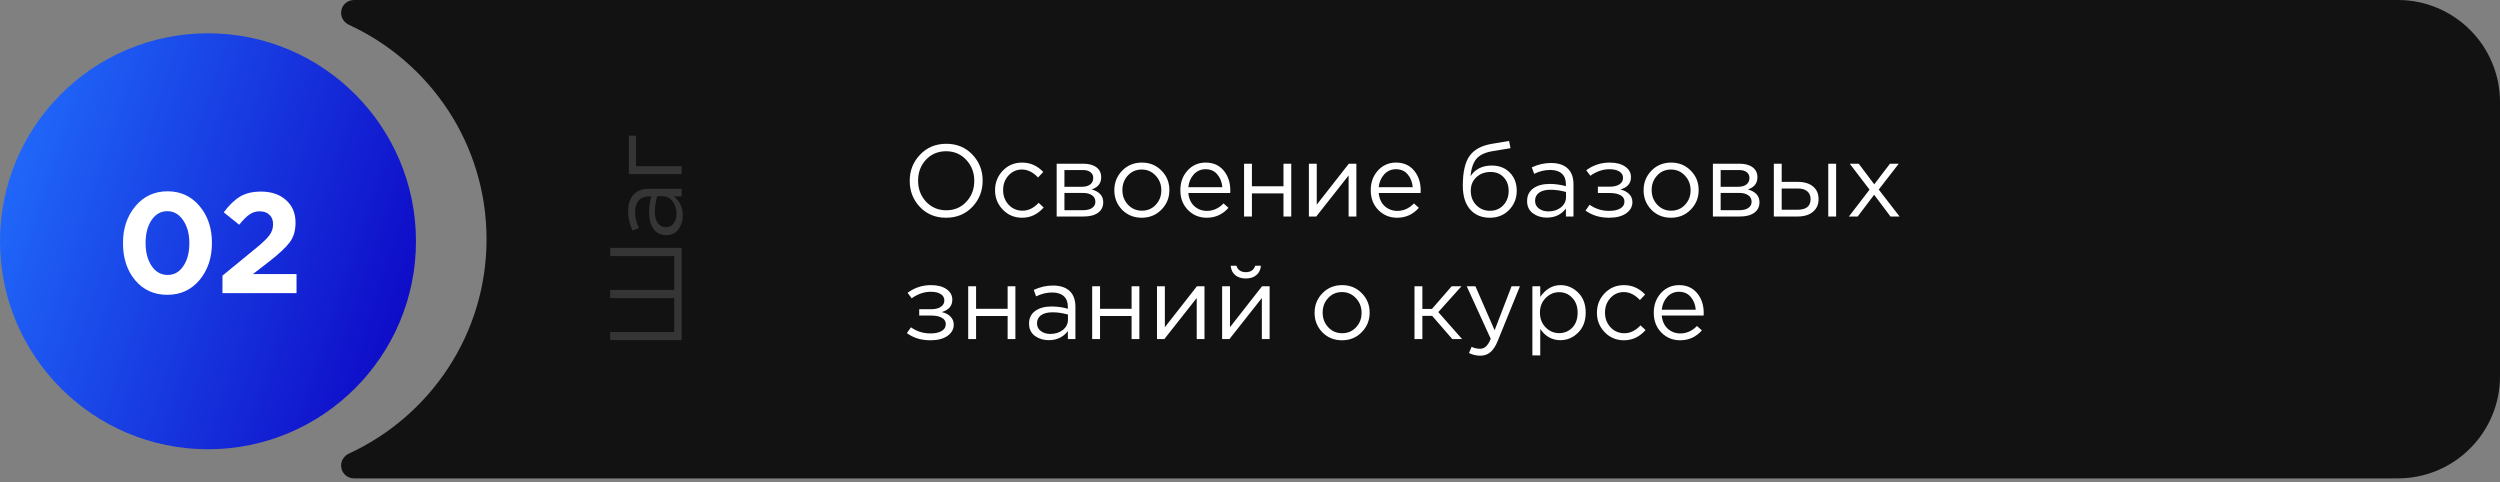 <?xml version="1.0" encoding="UTF-8"?> <svg xmlns="http://www.w3.org/2000/svg" width="612" height="118" viewBox="0 0 612 118" fill="none"><rect x="0" y="0" width="612" height="118" fill="#808080" stroke="none"/> <circle cx="50.915" cy="59.062" r="50.915" fill="url(#paint0_linear_1_2349)"></circle> <path fill-rule="evenodd" clip-rule="evenodd" d="M612 25C612 11.193 600.807 0 587 0H86.639C84.906 0 83.501 1.405 83.501 3.138V3.138C83.501 4.403 84.265 5.538 85.414 6.068C105.308 15.241 119.107 35.293 119.107 58.553C119.107 81.814 105.307 101.866 85.413 111.04C84.264 111.569 83.501 112.703 83.501 113.968V113.968C83.501 115.701 84.905 117.105 86.638 117.105H587C600.807 117.105 612 105.912 612 92.105V25Z" fill="#121212"></path> <path d="M238.025 50.65C236.342 52.417 234.2 53.3 231.6 53.3C229 53.3 226.867 52.425 225.2 50.675C223.533 48.908 222.7 46.783 222.7 44.3V44.25C222.7 41.767 223.542 39.642 225.225 37.875C226.908 36.092 229.05 35.2 231.65 35.2C234.25 35.2 236.383 36.083 238.05 37.85C239.717 39.6 240.55 41.717 240.55 44.2V44.25C240.55 46.733 239.708 48.867 238.025 50.65ZM226.7 49.375C228.017 50.775 229.667 51.475 231.65 51.475C233.633 51.475 235.267 50.783 236.55 49.4C237.85 48.017 238.5 46.317 238.5 44.3V44.25C238.5 42.233 237.842 40.525 236.525 39.125C235.225 37.725 233.583 37.025 231.6 37.025C229.617 37.025 227.975 37.717 226.675 39.1C225.392 40.483 224.75 42.183 224.75 44.2V44.25C224.75 46.267 225.4 47.975 226.7 49.375ZM250.215 53.3C248.332 53.3 246.757 52.642 245.49 51.325C244.224 50.008 243.59 48.433 243.59 46.6V46.55C243.59 44.683 244.224 43.092 245.49 41.775C246.757 40.458 248.332 39.8 250.215 39.8C252.215 39.8 253.94 40.567 255.39 42.1L254.115 43.45C252.882 42.15 251.574 41.5 250.19 41.5C248.874 41.5 247.774 41.983 246.89 42.95C246.007 43.917 245.565 45.1 245.565 46.5V46.55C245.565 47.95 246.015 49.142 246.915 50.125C247.832 51.092 248.965 51.575 250.315 51.575C251.749 51.575 253.065 50.933 254.265 49.65L255.49 50.8C254.024 52.467 252.265 53.3 250.215 53.3ZM258.672 53V40.075H265.197C266.547 40.075 267.614 40.367 268.397 40.95C269.181 41.533 269.572 42.35 269.572 43.4V43.425C269.572 44.858 268.797 45.842 267.247 46.375C269.131 46.908 270.072 47.95 270.072 49.5V49.525C270.072 50.625 269.639 51.483 268.772 52.1C267.906 52.717 266.714 53.017 265.197 53H258.672ZM260.572 45.725H264.797C265.714 45.725 266.414 45.533 266.897 45.15C267.381 44.767 267.622 44.242 267.622 43.575V43.55C267.622 42.95 267.389 42.475 266.922 42.125C266.472 41.775 265.822 41.608 264.972 41.625H260.572V45.725ZM260.572 47.225V51.45H265.147C266.097 51.45 266.831 51.267 267.347 50.9C267.881 50.533 268.147 50.042 268.147 49.425V49.4C268.147 48.717 267.872 48.183 267.322 47.8C266.772 47.4 265.981 47.208 264.947 47.225H260.572ZM279.489 53.3C277.573 53.3 275.973 52.65 274.689 51.35C273.423 50.033 272.789 48.45 272.789 46.6V46.55C272.789 44.683 273.431 43.092 274.714 41.775C275.998 40.458 277.606 39.8 279.539 39.8C281.456 39.8 283.056 40.458 284.339 41.775C285.623 43.075 286.264 44.65 286.264 46.5V46.55C286.264 48.417 285.614 50.008 284.314 51.325C283.031 52.642 281.423 53.3 279.489 53.3ZM279.539 51.575C280.906 51.575 282.039 51.092 282.939 50.125C283.839 49.158 284.289 47.983 284.289 46.6V46.55C284.289 45.15 283.823 43.958 282.889 42.975C281.973 41.992 280.839 41.5 279.489 41.5C278.123 41.5 276.989 41.992 276.089 42.975C275.206 43.942 274.764 45.117 274.764 46.5V46.55C274.764 47.95 275.223 49.142 276.139 50.125C277.056 51.092 278.189 51.575 279.539 51.575ZM295.402 53.3C293.602 53.3 292.077 52.675 290.827 51.425C289.577 50.158 288.952 48.542 288.952 46.575V46.525C288.952 44.642 289.535 43.05 290.702 41.75C291.885 40.45 293.368 39.8 295.152 39.8C297.002 39.8 298.468 40.45 299.552 41.75C300.635 43.05 301.177 44.675 301.177 46.625C301.177 46.892 301.168 47.1 301.152 47.25H290.902C291.035 48.617 291.527 49.692 292.377 50.475C293.243 51.242 294.268 51.625 295.452 51.625C296.985 51.625 298.343 51.017 299.527 49.8L300.727 50.875C299.31 52.492 297.535 53.3 295.402 53.3ZM290.902 45.825H299.227C299.127 44.575 298.718 43.533 298.002 42.7C297.302 41.85 296.335 41.425 295.102 41.425C293.985 41.425 293.035 41.842 292.252 42.675C291.485 43.508 291.035 44.558 290.902 45.825ZM304.546 53V40.075H306.471V45.6H314.196V40.075H316.096V53H314.196V47.35H306.471V53H304.546ZM320.416 53V40.075H322.341V50.1L330.191 40.075H332.041V53H330.141V42.95L322.216 53H320.416ZM342.008 53.3C340.208 53.3 338.683 52.675 337.433 51.425C336.183 50.158 335.558 48.542 335.558 46.575V46.525C335.558 44.642 336.141 43.05 337.308 41.75C338.491 40.45 339.975 39.8 341.758 39.8C343.608 39.8 345.075 40.45 346.158 41.75C347.241 43.05 347.783 44.675 347.783 46.625C347.783 46.892 347.775 47.1 347.758 47.25H337.508C337.641 48.617 338.133 49.692 338.983 50.475C339.85 51.242 340.875 51.625 342.058 51.625C343.591 51.625 344.95 51.017 346.133 49.8L347.333 50.875C345.916 52.492 344.141 53.3 342.008 53.3ZM337.508 45.825H345.833C345.733 44.575 345.325 43.533 344.608 42.7C343.908 41.85 342.941 41.425 341.708 41.425C340.591 41.425 339.641 41.842 338.858 42.675C338.091 43.508 337.641 44.558 337.508 45.825ZM364.698 53.3C362.831 53.3 361.315 52.717 360.148 51.55C358.781 50.183 358.098 48.158 358.098 45.475V45.45C358.098 42.133 358.648 39.708 359.748 38.175C360.865 36.625 362.656 35.642 365.123 35.225L369.423 34.5L369.773 36.275L365.398 37C363.598 37.3 362.29 37.908 361.473 38.825C360.673 39.742 360.173 41.175 359.973 43.125C361.14 41.392 362.873 40.525 365.173 40.525C367.023 40.525 368.506 41.108 369.623 42.275C370.74 43.425 371.298 44.892 371.298 46.675V46.7C371.298 48.533 370.681 50.092 369.448 51.375C368.215 52.658 366.631 53.3 364.698 53.3ZM364.723 51.6C366.073 51.6 367.173 51.142 368.023 50.225C368.89 49.292 369.323 48.133 369.323 46.75V46.725C369.323 45.358 368.915 44.25 368.098 43.4C367.298 42.533 366.231 42.1 364.898 42.1C363.481 42.1 362.315 42.533 361.398 43.4C360.498 44.25 360.048 45.342 360.048 46.675V46.7C360.048 48.133 360.498 49.308 361.398 50.225C362.298 51.142 363.406 51.6 364.723 51.6ZM378.66 53.275C377.36 53.275 376.227 52.925 375.26 52.225C374.31 51.508 373.835 50.517 373.835 49.25V49.2C373.835 47.883 374.335 46.858 375.335 46.125C376.352 45.392 377.693 45.025 379.36 45.025C380.677 45.025 382.002 45.208 383.335 45.575V45.125C383.335 43.975 383.002 43.1 382.335 42.5C381.668 41.9 380.718 41.6 379.485 41.6C378.185 41.6 376.877 41.917 375.56 42.55L374.985 40.975C376.502 40.258 378.068 39.9 379.685 39.9C381.518 39.9 382.91 40.375 383.86 41.325C384.743 42.208 385.185 43.467 385.185 45.1V53H383.335V51.05C382.202 52.533 380.643 53.275 378.66 53.275ZM379.035 51.75C380.252 51.75 381.277 51.425 382.11 50.775C382.943 50.108 383.36 49.267 383.36 48.25V47C382.06 46.633 380.793 46.45 379.56 46.45C378.36 46.45 377.427 46.692 376.76 47.175C376.11 47.658 375.785 48.308 375.785 49.125V49.175C375.785 49.958 376.102 50.583 376.735 51.05C377.368 51.517 378.135 51.75 379.035 51.75ZM388.138 51.55L389.138 50.125C390.554 51.125 392.138 51.625 393.888 51.625C395.071 51.625 395.996 51.425 396.663 51.025C397.329 50.625 397.663 50.075 397.663 49.375V49.35C397.663 48.667 397.346 48.15 396.713 47.8C396.079 47.433 395.196 47.25 394.063 47.25H391.163V45.7H394.038C395.071 45.7 395.871 45.508 396.438 45.125C397.021 44.742 397.313 44.217 397.313 43.55V43.525C397.313 42.875 397.021 42.367 396.438 42C395.854 41.617 395.038 41.425 393.988 41.425C392.388 41.425 390.829 41.958 389.313 43.025L388.313 41.675C390.013 40.425 391.921 39.8 394.038 39.8C395.654 39.8 396.929 40.133 397.863 40.8C398.796 41.45 399.263 42.308 399.263 43.375V43.4C399.263 44.883 398.396 45.883 396.663 46.4C397.513 46.567 398.213 46.917 398.763 47.45C399.329 47.983 399.613 48.658 399.613 49.475V49.5C399.613 50.583 399.104 51.492 398.088 52.225C397.071 52.942 395.671 53.3 393.888 53.3C391.654 53.3 389.738 52.717 388.138 51.55ZM409.055 53.3C407.138 53.3 405.538 52.65 404.255 51.35C402.988 50.033 402.355 48.45 402.355 46.6V46.55C402.355 44.683 402.997 43.092 404.28 41.775C405.563 40.458 407.172 39.8 409.105 39.8C411.022 39.8 412.622 40.458 413.905 41.775C415.188 43.075 415.83 44.65 415.83 46.5V46.55C415.83 48.417 415.18 50.008 413.88 51.325C412.597 52.642 410.988 53.3 409.055 53.3ZM409.105 51.575C410.472 51.575 411.605 51.092 412.505 50.125C413.405 49.158 413.855 47.983 413.855 46.6V46.55C413.855 45.15 413.388 43.958 412.455 42.975C411.538 41.992 410.405 41.5 409.055 41.5C407.688 41.5 406.555 41.992 405.655 42.975C404.772 43.942 404.33 45.117 404.33 46.5V46.55C404.33 47.95 404.788 49.142 405.705 50.125C406.622 51.092 407.755 51.575 409.105 51.575ZM419.317 53V40.075H425.842C427.192 40.075 428.259 40.367 429.042 40.95C429.825 41.533 430.217 42.35 430.217 43.4V43.425C430.217 44.858 429.442 45.842 427.892 46.375C429.775 46.908 430.717 47.95 430.717 49.5V49.525C430.717 50.625 430.284 51.483 429.417 52.1C428.55 52.717 427.359 53.017 425.842 53H419.317ZM421.217 45.725H425.442C426.359 45.725 427.059 45.533 427.542 45.15C428.025 44.767 428.267 44.242 428.267 43.575V43.55C428.267 42.95 428.034 42.475 427.567 42.125C427.117 41.775 426.467 41.608 425.617 41.625H421.217V45.725ZM421.217 47.225V51.45H425.792C426.742 51.45 427.475 51.267 427.992 50.9C428.525 50.533 428.792 50.042 428.792 49.425V49.4C428.792 48.717 428.517 48.183 427.967 47.8C427.417 47.4 426.625 47.208 425.592 47.225H421.217ZM436.159 40.075V44.525H440.109C441.692 44.525 442.934 44.9 443.834 45.65C444.734 46.4 445.184 47.425 445.184 48.725V48.775C445.184 50.058 444.726 51.083 443.809 51.85C442.909 52.617 441.651 53 440.034 53H434.234V40.075H436.159ZM436.159 46.15V51.35H440.009C442.159 51.35 443.234 50.483 443.234 48.75V48.725C443.234 47.925 442.959 47.292 442.409 46.825C441.876 46.358 441.084 46.133 440.034 46.15H436.159ZM447.559 53V40.075H449.484V53H447.559ZM455.015 40.075L458.815 45.125L462.665 40.075H464.815L459.915 46.4L465.015 53H462.79L458.79 47.675L454.765 53H452.615L457.665 46.425L452.815 40.075H455.015ZM222 81.55L223 80.125C224.417 81.125 226 81.625 227.75 81.625C228.933 81.625 229.858 81.425 230.525 81.025C231.192 80.625 231.525 80.075 231.525 79.375V79.35C231.525 78.667 231.208 78.15 230.575 77.8C229.942 77.433 229.058 77.25 227.925 77.25H225.025V75.7H227.9C228.933 75.7 229.733 75.508 230.3 75.125C230.883 74.742 231.175 74.217 231.175 73.55V73.525C231.175 72.875 230.883 72.367 230.3 72C229.717 71.617 228.9 71.425 227.85 71.425C226.25 71.425 224.692 71.958 223.175 73.025L222.175 71.675C223.875 70.425 225.783 69.8 227.9 69.8C229.517 69.8 230.792 70.133 231.725 70.8C232.658 71.45 233.125 72.308 233.125 73.375V73.4C233.125 74.883 232.258 75.883 230.525 76.4C231.375 76.567 232.075 76.917 232.625 77.45C233.192 77.983 233.475 78.658 233.475 79.475V79.5C233.475 80.583 232.967 81.492 231.95 82.225C230.933 82.942 229.533 83.3 227.75 83.3C225.517 83.3 223.6 82.717 222 81.55ZM237.017 83V70.075H238.942V75.6H246.667V70.075H248.567V83H246.667V77.35H238.942V83H237.017ZM256.736 83.275C255.436 83.275 254.303 82.925 253.336 82.225C252.386 81.508 251.911 80.517 251.911 79.25V79.2C251.911 77.883 252.411 76.858 253.411 76.125C254.428 75.392 255.77 75.025 257.436 75.025C258.753 75.025 260.078 75.208 261.411 75.575V75.125C261.411 73.975 261.078 73.1 260.411 72.5C259.745 71.9 258.795 71.6 257.561 71.6C256.261 71.6 254.953 71.917 253.636 72.55L253.061 70.975C254.578 70.258 256.145 69.9 257.761 69.9C259.595 69.9 260.986 70.375 261.936 71.325C262.82 72.208 263.261 73.467 263.261 75.1V83H261.411V81.05C260.278 82.533 258.72 83.275 256.736 83.275ZM257.111 81.75C258.328 81.75 259.353 81.425 260.186 80.775C261.02 80.108 261.436 79.267 261.436 78.25V77C260.136 76.633 258.87 76.45 257.636 76.45C256.436 76.45 255.503 76.692 254.836 77.175C254.186 77.658 253.861 78.308 253.861 79.125V79.175C253.861 79.958 254.178 80.583 254.811 81.05C255.445 81.517 256.211 81.75 257.111 81.75ZM267.364 83V70.075H269.289V75.6H277.014V70.075H278.914V83H277.014V77.35H269.289V83H267.364ZM283.233 83V70.075H285.158V80.1L293.008 70.075H294.858V83H292.958V72.95L285.033 83H283.233ZM299.175 83V70.075H301.1V80.1L308.95 70.075H310.8V83H308.9V72.95L300.975 83H299.175ZM307.55 67.35C306.9 67.9 306.042 68.175 304.975 68.175C303.909 68.175 303.042 67.9 302.375 67.35C301.725 66.8 301.359 66.033 301.275 65.05H302.675C303.009 66.1 303.775 66.625 304.975 66.625C306.175 66.625 306.942 66.1 307.275 65.05H308.675C308.592 66.033 308.217 66.8 307.55 67.35ZM328.513 83.3C326.596 83.3 324.996 82.65 323.713 81.35C322.446 80.033 321.813 78.45 321.813 76.6V76.55C321.813 74.683 322.455 73.092 323.738 71.775C325.021 70.458 326.63 69.8 328.563 69.8C330.48 69.8 332.08 70.458 333.363 71.775C334.646 73.075 335.288 74.65 335.288 76.5V76.55C335.288 78.417 334.638 80.008 333.338 81.325C332.055 82.642 330.446 83.3 328.513 83.3ZM328.563 81.575C329.93 81.575 331.063 81.092 331.963 80.125C332.863 79.158 333.313 77.983 333.313 76.6V76.55C333.313 75.15 332.846 73.958 331.913 72.975C330.996 71.992 329.863 71.5 328.513 71.5C327.146 71.5 326.013 71.992 325.113 72.975C324.23 73.942 323.788 75.117 323.788 76.5V76.55C323.788 77.95 324.246 79.142 325.163 80.125C326.08 81.092 327.213 81.575 328.563 81.575ZM348.195 70.075V75.625H350.545L355.37 70.075H357.77L352.095 76.4L357.92 83H355.52L350.595 77.325H348.195V83H346.27V70.075H348.195ZM365.882 80.85L370.032 70.075H372.082L366.657 83.425C366.124 84.742 365.515 85.675 364.832 86.225C364.165 86.792 363.34 87.075 362.357 87.075C361.424 87.075 360.507 86.858 359.607 86.425L360.257 84.9C360.874 85.217 361.549 85.375 362.282 85.375C362.882 85.375 363.374 85.192 363.757 84.825C364.157 84.475 364.549 83.85 364.932 82.95L359.057 70.075H361.182L365.882 80.85ZM375.128 87V70.075H377.053V72.675C378.403 70.758 380.053 69.8 382.003 69.8C383.653 69.8 385.094 70.408 386.328 71.625C387.561 72.842 388.178 74.467 388.178 76.5V76.55C388.178 78.567 387.561 80.192 386.328 81.425C385.094 82.658 383.653 83.275 382.003 83.275C379.953 83.275 378.303 82.358 377.053 80.525V87H375.128ZM381.653 81.55C382.953 81.55 384.036 81.1 384.903 80.2C385.769 79.3 386.203 78.092 386.203 76.575V76.525C386.203 75.025 385.761 73.817 384.878 72.9C384.011 71.983 382.936 71.525 381.653 71.525C380.419 71.525 379.328 72 378.378 72.95C377.444 73.9 376.978 75.083 376.978 76.5V76.55C376.978 78 377.444 79.2 378.378 80.15C379.311 81.083 380.403 81.55 381.653 81.55ZM397.554 83.3C395.671 83.3 394.096 82.642 392.829 81.325C391.562 80.008 390.929 78.433 390.929 76.6V76.55C390.929 74.683 391.562 73.092 392.829 71.775C394.096 70.458 395.671 69.8 397.554 69.8C399.554 69.8 401.279 70.567 402.729 72.1L401.454 73.45C400.221 72.15 398.912 71.5 397.529 71.5C396.212 71.5 395.112 71.983 394.229 72.95C393.346 73.917 392.904 75.1 392.904 76.5V76.55C392.904 77.95 393.354 79.142 394.254 80.125C395.171 81.092 396.304 81.575 397.654 81.575C399.087 81.575 400.404 80.933 401.604 79.65L402.829 80.8C401.362 82.467 399.604 83.3 397.554 83.3ZM411.295 83.3C409.495 83.3 407.97 82.675 406.72 81.425C405.47 80.158 404.845 78.542 404.845 76.575V76.525C404.845 74.642 405.428 73.05 406.595 71.75C407.778 70.45 409.262 69.8 411.045 69.8C412.895 69.8 414.362 70.45 415.445 71.75C416.528 73.05 417.07 74.675 417.07 76.625C417.07 76.892 417.062 77.1 417.045 77.25H406.795C406.928 78.617 407.42 79.692 408.27 80.475C409.137 81.242 410.162 81.625 411.345 81.625C412.878 81.625 414.237 81.017 415.42 79.8L416.62 80.875C415.203 82.492 413.428 83.3 411.295 83.3ZM406.795 75.825H415.12C415.02 74.575 414.612 73.533 413.895 72.7C413.195 71.85 412.228 71.425 410.995 71.425C409.878 71.425 408.928 71.842 408.145 72.675C407.378 73.508 406.928 74.558 406.795 75.825Z" fill="white"></path> <path d="M166.869 83.252L149.369 83.252L149.369 81.277L165.044 81.277L165.044 72.977L149.369 72.977L149.369 70.977L165.044 70.977L165.044 62.677L149.369 62.677L149.369 60.677L166.869 60.677L166.869 83.252ZM167.144 52.737C167.144 54.037 166.794 55.17 166.094 56.137C165.377 57.087 164.385 57.562 163.119 57.562L163.069 57.562C161.752 57.562 160.727 57.062 159.994 56.062C159.26 55.045 158.894 53.703 158.894 52.037C158.894 50.72 159.077 49.395 159.444 48.062L158.994 48.062C157.844 48.062 156.969 48.395 156.369 49.062C155.769 49.728 155.469 50.678 155.469 51.912C155.469 53.212 155.785 54.52 156.419 55.837L154.844 56.412C154.127 54.895 153.769 53.328 153.769 51.712C153.769 49.879 154.244 48.487 155.194 47.537C156.077 46.654 157.335 46.212 158.969 46.212L166.869 46.212L166.869 48.062L164.919 48.062C166.402 49.195 167.144 50.754 167.144 52.737ZM165.619 52.362C165.619 51.145 165.294 50.12 164.644 49.287C163.977 48.453 163.135 48.037 162.119 48.037L160.869 48.037C160.502 49.337 160.319 50.603 160.319 51.837C160.319 53.037 160.56 53.97 161.044 54.637C161.527 55.287 162.177 55.612 162.994 55.612L163.044 55.612C163.827 55.612 164.452 55.295 164.919 54.662C165.385 54.029 165.619 53.262 165.619 52.362ZM166.869 42.609L153.944 42.609L153.944 33.209L155.694 33.209L155.694 40.684L166.869 40.684L166.869 42.609Z" fill="#353535"></path> <path d="M40.96 72.171C37.717 72.171 35.092 70.981 33.085 68.6C31.102 66.221 30.11 63.211 30.11 59.571V59.501C30.11 55.884 31.125 52.874 33.155 50.471C35.185 48.044 37.81 46.831 41.03 46.831C44.227 46.831 46.829 48.032 48.835 50.435C50.865 52.816 51.88 55.814 51.88 59.431V59.501C51.88 63.117 50.865 66.139 48.835 68.566C46.805 70.969 44.18 72.171 40.96 72.171ZM37.11 65.1C38.114 66.57 39.42 67.305 41.03 67.305C42.64 67.305 43.924 66.582 44.88 65.135C45.86 63.689 46.35 61.834 46.35 59.571V59.501C46.35 57.261 45.849 55.406 44.845 53.935C43.842 52.442 42.547 51.696 40.96 51.696C39.374 51.696 38.09 52.419 37.11 53.865C36.13 55.312 35.64 57.167 35.64 59.431V59.501C35.64 61.764 36.13 63.63 37.11 65.1ZM54.46 71.751V67.481L62.615 60.795C64.225 59.489 65.333 58.427 65.94 57.611C66.547 56.794 66.85 55.895 66.85 54.916C66.85 53.889 66.547 53.107 65.94 52.571C65.357 52.011 64.563 51.73 63.56 51.73C62.65 51.73 61.822 51.987 61.075 52.501C60.352 52.99 59.512 53.831 58.555 55.02L54.775 51.975C56.082 50.225 57.412 48.942 58.765 48.126C60.118 47.309 61.833 46.901 63.91 46.901C66.43 46.901 68.46 47.589 70 48.965C71.563 50.342 72.345 52.174 72.345 54.461V54.531C72.345 56.444 71.878 58.031 70.945 59.291C70.012 60.55 68.332 62.126 65.905 64.016L61.915 67.096H72.59V71.751H54.46Z" fill="white"></path> <defs> <linearGradient id="paint0_linear_1_2349" x1="-9.29195e-06" y1="8.147" x2="119.543" y2="47.471" gradientUnits="userSpaceOnUse"> <stop stop-color="#2272FF"></stop> <stop offset="1" stop-color="#0D03C3"></stop> </linearGradient> </defs> </svg> 